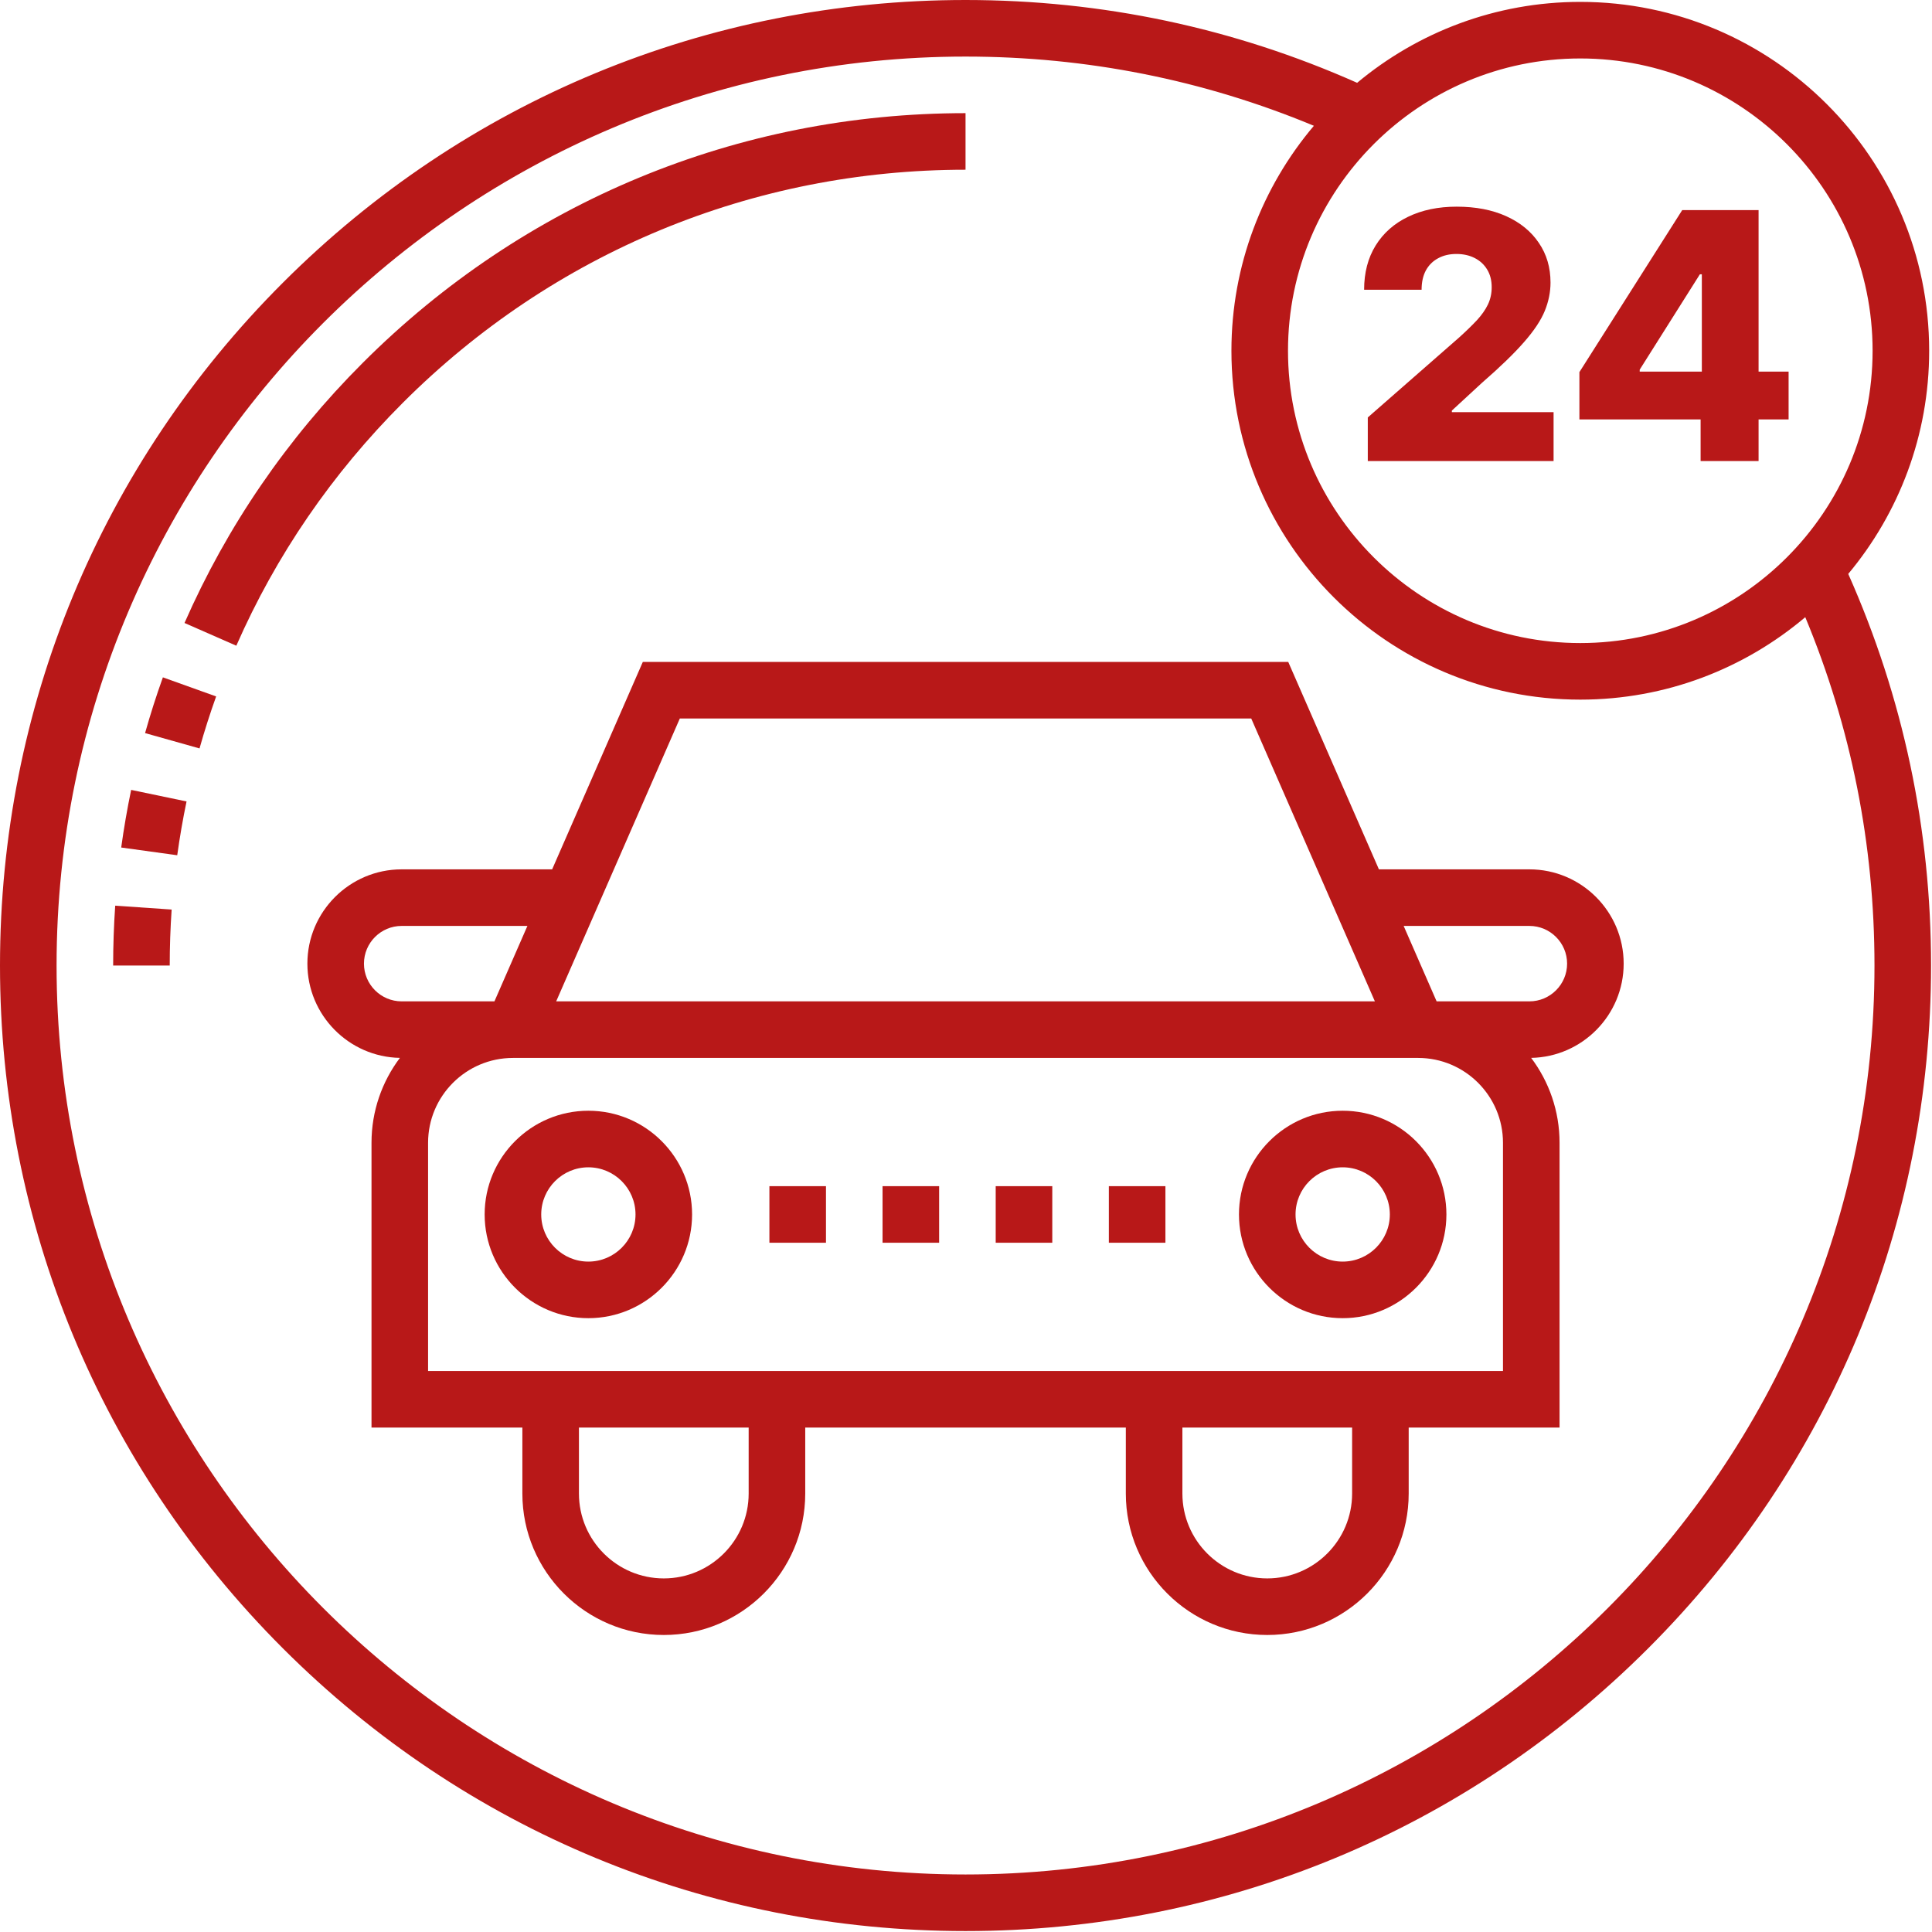 <svg xmlns="http://www.w3.org/2000/svg" width="683" height="683" viewBox="0 0 683 683" fill="none"><g clip-path="url(#clip0_37158_180)"><path d="M653.391 202.891C671.245 181.495 682 153.979 682 124C682 55.995 626.672 0.667 558.667 0.667C528.688 0.667 501.172 11.422 479.776 29.276C436.125 9.865 389.589 0 341.333 0C250.161 0 164.448 35.505 99.974 99.974C35.505 164.448 0 250.161 0 341.333C0 432.505 35.505 518.219 99.974 582.693C164.448 647.161 250.161 682.667 341.333 682.667C432.505 682.667 518.219 647.161 582.693 582.693C647.161 518.219 682.667 432.505 682.667 341.333C682.667 293.078 672.802 246.542 653.391 202.891ZM558.667 20.667C615.646 20.667 662 67.021 662 124C662 180.979 615.646 227.333 558.667 227.333C501.688 227.333 455.333 180.979 455.333 124C455.333 67.021 501.688 20.667 558.667 20.667ZM341.333 662.667C164.151 662.667 20 518.516 20 341.333C20 164.151 164.151 20 341.333 20C384.135 20 425.49 28.245 464.484 44.469C446.307 65.958 435.333 93.719 435.333 124C435.333 192.005 490.661 247.333 558.667 247.333C588.948 247.333 616.708 236.359 638.198 218.182C654.422 257.177 662.667 298.531 662.667 341.333C662.667 518.516 518.516 662.667 341.333 662.667Z" fill="#B81818"></path><path d="M540.667 307.333H487.474L455.417 234H227.25L195.193 307.333H142C123.62 307.333 108.667 322.286 108.667 340.667C108.667 358.839 123.282 373.646 141.375 373.984C135.073 382.349 131.334 392.745 131.334 404V504.667H184.667V528C184.667 555.573 207.094 578 234.667 578C262.24 578 284.667 555.573 284.667 528V504.667H398V528C398 555.573 420.427 578 448 578C475.573 578 498 555.573 498 528V504.667H551.334V404C551.334 392.745 547.594 382.349 541.292 373.984C559.386 373.646 574 358.839 574 340.667C574 322.286 559.047 307.333 540.667 307.333ZM240.334 254H442.334L486.047 354H196.62L240.334 254ZM128.667 340.667C128.667 333.313 134.646 327.333 142 327.333H186.448L174.792 354H142C134.646 354 128.667 348.021 128.667 340.667ZM264.667 528C264.667 544.542 251.209 558 234.667 558C218.125 558 204.667 544.542 204.667 528V504.667H264.667V528ZM478 528C478 544.542 464.542 558 448 558C431.459 558 418 544.542 418 528V504.667H478V528ZM531.334 484.667H151.334V404C151.334 387.458 164.792 374 181.334 374H501.334C517.875 374 531.334 387.458 531.334 404V484.667ZM540.667 354H507.875L496.219 327.333H540.667C548.021 327.333 554 333.313 554 340.667C554 348.021 548.021 354 540.667 354Z" fill="#B81818"></path><path d="M208 392.667C187.781 392.667 171.333 409.115 171.333 429.334C171.333 449.552 187.781 466 208 466C228.218 466 244.666 449.552 244.666 429.334C244.666 409.115 228.218 392.667 208 392.667ZM208 446C198.807 446 191.333 438.526 191.333 429.334C191.333 420.141 198.807 412.667 208 412.667C217.192 412.667 224.666 420.141 224.666 429.334C224.666 438.526 217.192 446 208 446Z" fill="#B81818"></path><path d="M474.667 392.667C454.448 392.667 438 409.115 438 429.334C438 449.552 454.448 466 474.667 466C494.885 466 511.333 449.552 511.333 429.334C511.333 409.115 494.885 392.667 474.667 392.667ZM474.667 446C465.474 446 458 438.526 458 429.334C458 420.141 465.474 412.667 474.667 412.667C483.859 412.667 491.333 420.141 491.333 429.334C491.333 438.526 483.859 446 474.667 446Z" fill="#B81818"></path><path d="M51.286 259.161L70.536 264.583C72.276 258.416 74.25 252.234 76.411 246.203L57.583 239.458C55.265 245.916 53.145 252.547 51.286 259.161Z" fill="#B81818"></path><path d="M40 341.333L60 341.339C60 334.74 60.229 328.083 60.682 321.547L40.729 320.172C40.245 327.161 40 334.281 40 341.333Z" fill="#B81818"></path><path d="M42.849 299.615L62.656 302.349C63.536 295.985 64.64 289.584 65.948 283.328L46.364 279.245C44.968 285.953 43.786 292.802 42.849 299.615Z" fill="#B81818"></path><path d="M341.334 60V40C260.844 40 185.172 71.344 128.256 128.26C101.464 155.052 80.261 186 65.23 220.234L83.542 228.271C97.568 196.323 117.37 167.427 142.401 142.401C195.537 89.266 266.188 60 341.334 60Z" fill="#B81818"></path><path d="M392 419.333H412V439.333H392V419.333Z" fill="#B81818"></path><path d="M352 419.333H372V439.333H352V419.333Z" fill="#B81818"></path><path d="M272 419.333H292V439.333H272V419.333Z" fill="#B81818"></path><path d="M312 419.333H332V439.333H312V419.333Z" fill="#B81818"></path><path d="M483.542 163V147.577L515.905 119.243C518.331 117.048 520.396 115.04 522.1 113.221C523.804 111.372 525.104 109.524 525.999 107.675C526.895 105.798 527.342 103.762 527.342 101.567C527.342 99.112 526.808 97.018 525.739 95.285C524.671 93.523 523.198 92.165 521.32 91.212C519.443 90.259 517.291 89.783 514.865 89.783C512.41 89.783 510.258 90.288 508.41 91.299C506.561 92.281 505.117 93.711 504.077 95.588C503.067 97.465 502.561 99.747 502.561 102.433H482.242C482.242 96.397 483.6 91.183 486.315 86.793C489.03 82.403 492.842 79.024 497.752 76.656C502.691 74.258 508.424 73.06 514.952 73.06C521.681 73.06 527.53 74.186 532.498 76.439C537.466 78.692 541.307 81.84 544.022 85.883C546.766 89.898 548.138 94.563 548.138 99.877C548.138 103.256 547.459 106.607 546.102 109.928C544.744 113.25 542.304 116.918 538.78 120.932C535.285 124.947 530.317 129.756 523.876 135.359L513.262 145.15V145.714H549.221V163H483.542Z" fill="#B81818"></path><path d="M558.351 148.27V131.547L594.7 74.273H609.56V96.974H600.939L579.667 130.68V131.373H632.305V148.27H558.351ZM601.199 163V143.158L601.632 135.836V74.273H621.691V163H601.199Z" fill="#B81818"></path></g><defs><clipPath id="clip0_37158_180"><rect width="682.667" height="682.667" fill="white"></rect></clipPath></defs></svg>
